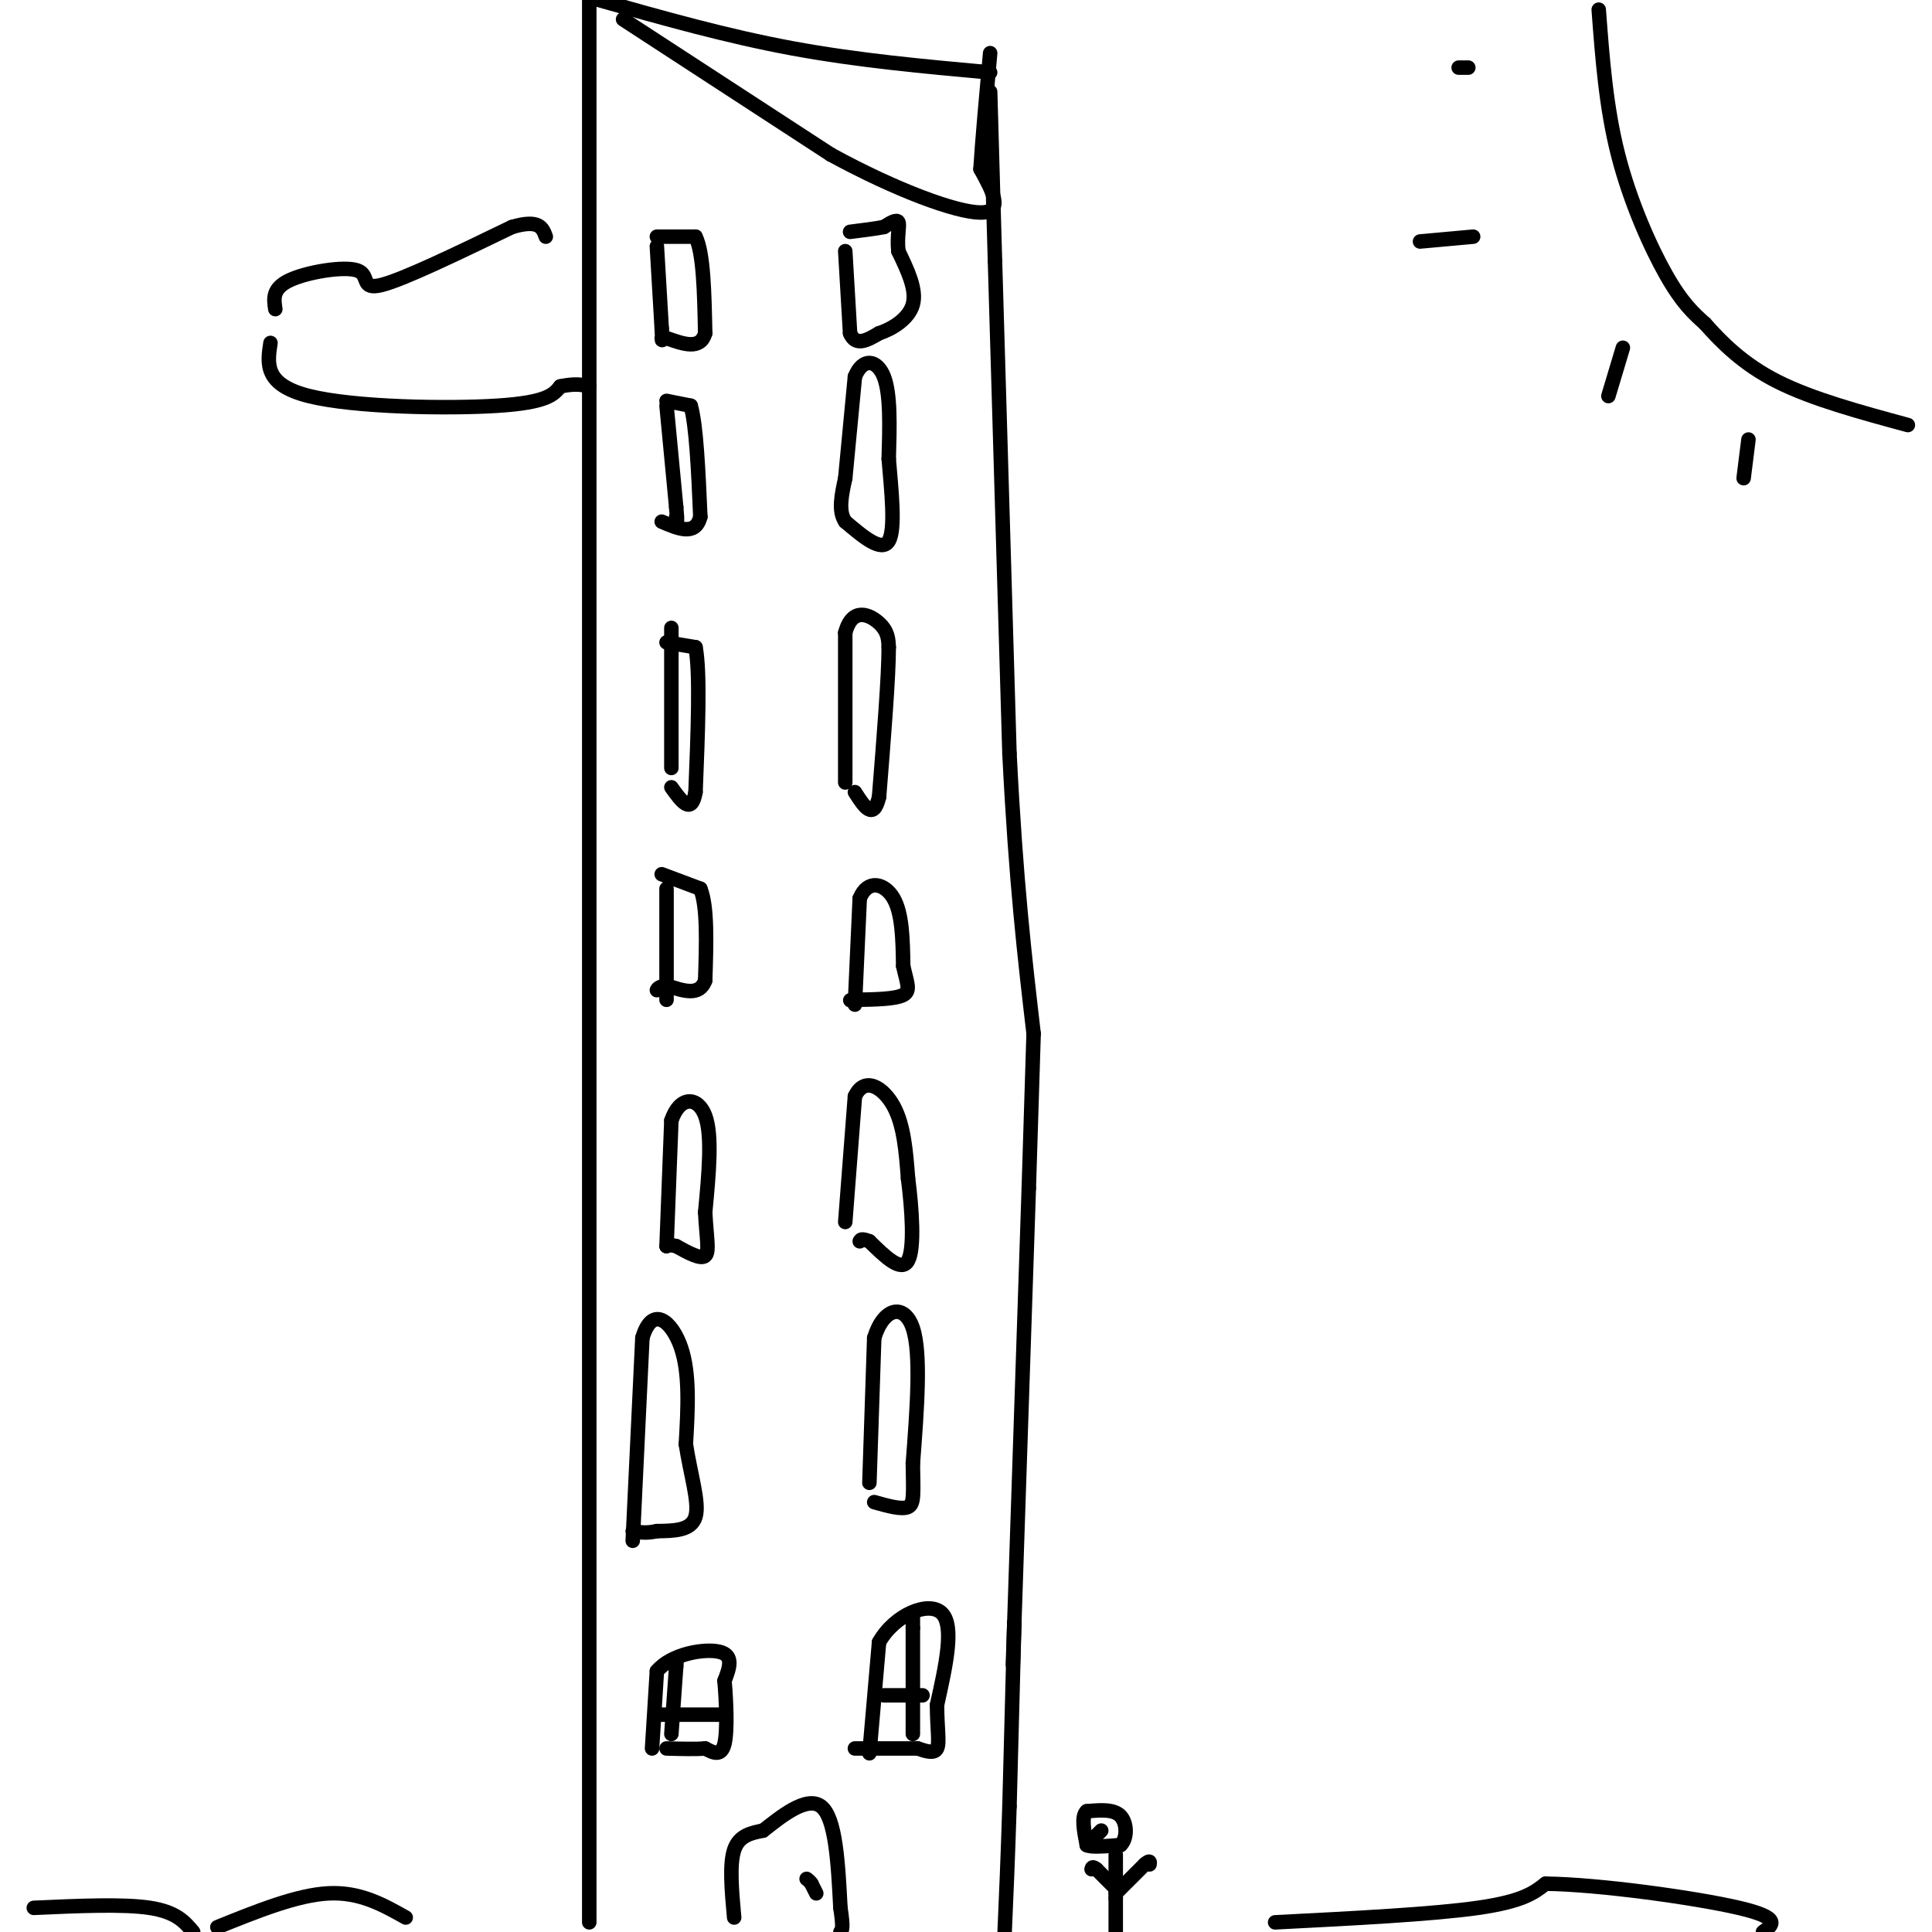 <svg viewBox='0 0 400 400' version='1.1' xmlns='http://www.w3.org/2000/svg' xmlns:xlink='http://www.w3.org/1999/xlink'><g fill='none' stroke='rgb(0,0,0)' stroke-width='3' stroke-linecap='round' stroke-linejoin='round'><path d='M122,398c0.000,0.000 0.000,-407.000 0,-407'/><path d='M124,0c13.250,3.750 26.500,7.500 40,10c13.500,2.500 27.250,3.750 41,5'/><path d='M205,19c0.000,0.000 1.000,35.000 1,35'/><path d='M206,54c0.667,22.833 1.833,62.417 3,102'/><path d='M209,156c1.333,26.667 3.167,42.333 5,58'/><path d='M214,214c0.000,0.000 -1.000,32.000 -1,32'/><path d='M213,246c-0.667,20.333 -1.833,55.167 -3,90'/><path d='M210,336c-0.500,15.000 -0.250,7.500 0,0'/><path d='M210,336c0.000,0.000 -1.000,38.000 -1,38'/><path d='M209,374c-0.333,10.667 -0.667,18.333 -1,26'/><path d='M129,4c0.000,0.000 43.000,28.000 43,28'/><path d='M172,32c13.578,7.422 26.022,11.978 31,12c4.978,0.022 2.489,-4.489 0,-9'/><path d='M203,35c0.333,-5.500 1.167,-14.750 2,-24'/><path d='M136,51c0.000,0.000 1.000,17.000 1,17'/><path d='M137,68c0.167,3.167 0.083,2.583 0,2'/><path d='M136,49c0.000,0.000 8.000,0.000 8,0'/><path d='M144,49c1.667,3.333 1.833,11.667 2,20'/><path d='M146,69c-1.000,3.500 -4.500,2.250 -8,1'/><path d='M138,84c0.000,0.000 2.000,21.000 2,21'/><path d='M140,105c0.333,3.833 0.167,2.917 0,2'/><path d='M138,83c0.000,0.000 5.000,1.000 5,1'/><path d='M143,84c1.167,4.000 1.583,13.500 2,23'/><path d='M145,107c-1.000,4.000 -4.500,2.500 -8,1'/><path d='M139,130c0.000,0.000 0.000,29.000 0,29'/><path d='M138,133c0.000,0.000 6.000,1.000 6,1'/><path d='M144,134c1.000,5.167 0.500,17.583 0,30'/><path d='M144,164c-0.833,4.833 -2.917,1.917 -5,-1'/><path d='M138,184c0.000,0.000 0.000,23.000 0,23'/><path d='M137,181c0.000,0.000 8.000,3.000 8,3'/><path d='M145,184c1.500,3.667 1.250,11.333 1,19'/><path d='M146,203c-1.167,3.333 -4.583,2.167 -8,1'/><path d='M138,204c-1.667,0.333 -1.833,0.667 -2,1'/><path d='M175,52c0.000,0.000 1.000,17.000 1,17'/><path d='M176,69c1.167,2.833 3.583,1.417 6,0'/><path d='M182,69c2.622,-0.844 6.178,-2.956 7,-6c0.822,-3.044 -1.089,-7.022 -3,-11'/><path d='M186,52c-0.333,-3.089 0.333,-5.311 0,-6c-0.333,-0.689 -1.667,0.156 -3,1'/><path d='M183,47c-1.667,0.333 -4.333,0.667 -7,1'/><path d='M175,99c0.000,0.000 2.000,-21.000 2,-21'/><path d='M177,78c1.600,-4.022 4.600,-3.578 6,0c1.400,3.578 1.200,10.289 1,17'/><path d='M184,95c0.556,6.600 1.444,14.600 0,17c-1.444,2.400 -5.222,-0.800 -9,-4'/><path d='M175,108c-1.500,-2.167 -0.750,-5.583 0,-9'/><path d='M175,162c0.000,0.000 0.000,-31.000 0,-31'/><path d='M175,131c1.467,-5.489 5.133,-3.711 7,-2c1.867,1.711 1.933,3.356 2,5'/><path d='M184,134c0.000,6.000 -1.000,18.500 -2,31'/><path d='M182,165c-1.167,5.000 -3.083,2.000 -5,-1'/><path d='M177,208c0.000,0.000 1.000,-22.000 1,-22'/><path d='M178,186c1.622,-4.044 5.178,-3.156 7,0c1.822,3.156 1.911,8.578 2,14'/><path d='M187,200c0.756,3.467 1.644,5.133 0,6c-1.644,0.867 -5.822,0.933 -10,1'/><path d='M177,207c-1.667,0.167 -0.833,0.083 0,0'/><path d='M175,253c0.000,0.000 2.000,-26.000 2,-26'/><path d='M177,227c1.956,-4.267 5.844,-1.933 8,2c2.156,3.933 2.578,9.467 3,15'/><path d='M188,244c0.822,6.289 1.378,14.511 0,17c-1.378,2.489 -4.689,-0.756 -8,-4'/><path d='M180,257c-1.667,-0.667 -1.833,-0.333 -2,0'/><path d='M180,307c0.000,0.000 1.000,-30.000 1,-30'/><path d='M181,277c1.933,-6.356 6.267,-7.244 8,-2c1.733,5.244 0.867,16.622 0,28'/><path d='M189,303c0.089,6.400 0.311,8.400 -1,9c-1.311,0.600 -4.156,-0.200 -7,-1'/><path d='M152,397c-0.500,-5.500 -1.000,-11.000 0,-14c1.000,-3.000 3.500,-3.500 6,-4'/><path d='M158,379c3.422,-2.667 8.978,-7.333 12,-5c3.022,2.333 3.511,11.667 4,21'/><path d='M174,395c0.667,4.333 0.333,4.667 0,5'/><path d='M169,392c0.000,0.000 -1.000,-2.000 -1,-2'/><path d='M168,390c-0.333,-0.500 -0.667,-0.750 -1,-1'/><path d='M180,363c0.000,0.000 2.000,-23.000 2,-23'/><path d='M182,340c3.244,-5.756 10.356,-8.644 13,-6c2.644,2.644 0.822,10.822 -1,19'/><path d='M194,353c0.022,4.956 0.578,7.844 0,9c-0.578,1.156 -2.289,0.578 -4,0'/><path d='M190,362c-2.833,0.000 -7.917,0.000 -13,0'/><path d='M135,362c0.000,0.000 1.000,-16.000 1,-16'/><path d='M136,346c3.000,-3.644 10.000,-4.756 13,-4c3.000,0.756 2.000,3.378 1,6'/><path d='M150,348c0.333,3.778 0.667,10.222 0,13c-0.667,2.778 -2.333,1.889 -4,1'/><path d='M146,362c-2.000,0.167 -5.000,0.083 -8,0'/><path d='M131,319c0.000,0.000 2.000,-42.000 2,-42'/><path d='M133,277c2.044,-6.978 6.156,-3.422 8,2c1.844,5.422 1.422,12.711 1,20'/><path d='M142,299c0.956,6.311 2.844,12.089 2,15c-0.844,2.911 -4.422,2.956 -8,3'/><path d='M136,317c-2.167,0.500 -3.583,0.250 -5,0'/><path d='M138,258c0.000,0.000 1.000,-26.000 1,-26'/><path d='M139,232c1.711,-5.156 5.489,-5.044 7,-1c1.511,4.044 0.756,12.022 0,20'/><path d='M146,251c0.267,5.200 0.933,8.200 0,9c-0.933,0.800 -3.467,-0.600 -6,-2'/><path d='M140,258c-1.333,-0.333 -1.667,-0.167 -2,0'/><path d='M139,359c0.000,0.000 1.000,-14.000 1,-14'/><path d='M140,345c0.167,-2.333 0.083,-1.167 0,0'/><path d='M136,355c0.000,0.000 14.000,0.000 14,0'/><path d='M189,359c0.000,0.000 0.000,-22.000 0,-22'/><path d='M189,337c0.000,-3.833 0.000,-2.417 0,-1'/><path d='M183,351c0.000,0.000 8.000,0.000 8,0'/><path d='M228,379c0.000,0.000 -3.000,3.000 -3,3'/><path d='M225,382c0.667,0.500 3.833,0.250 7,0'/><path d='M232,382c1.400,-1.289 1.400,-4.511 0,-6c-1.400,-1.489 -4.200,-1.244 -7,-1'/><path d='M225,375c-1.167,1.000 -0.583,4.000 0,7'/><path d='M231,384c0.000,0.000 0.000,9.000 0,9'/><path d='M231,393c0.000,2.667 0.000,4.833 0,7'/><path d='M231,391c0.000,0.000 -4.000,-4.000 -4,-4'/><path d='M227,387c-0.833,-0.667 -0.917,-0.333 -1,0'/><path d='M231,392c0.000,0.000 6.000,-6.000 6,-6'/><path d='M237,386c1.167,-1.000 1.083,-0.500 1,0'/><path d='M331,2c0.756,10.111 1.511,20.222 4,30c2.489,9.778 6.711,19.222 10,25c3.289,5.778 5.644,7.889 8,10'/><path d='M353,67c3.378,3.822 7.822,8.378 15,12c7.178,3.622 17.089,6.311 27,9'/><path d='M264,398c16.333,-0.833 32.667,-1.667 42,-3c9.333,-1.333 11.667,-3.167 14,-5'/><path d='M320,390c10.844,0.111 30.956,2.889 40,5c9.044,2.111 7.022,3.556 5,5'/><path d='M7,395c9.250,-0.417 18.500,-0.833 24,0c5.500,0.833 7.250,2.917 9,5'/><path d='M45,399c8.250,-3.333 16.500,-6.667 23,-7c6.500,-0.333 11.250,2.333 16,5'/><path d='M294,50c0.000,0.000 11.000,-1.000 11,-1'/><path d='M333,82c0.000,0.000 3.000,-10.000 3,-10'/><path d='M361,99c0.000,0.000 1.000,-8.000 1,-8'/><path d='M302,14c0.000,0.000 2.000,0.000 2,0'/><path d='M57,64c-0.327,-2.149 -0.655,-4.298 3,-6c3.655,-1.702 11.292,-2.958 14,-2c2.708,0.958 0.488,4.131 5,3c4.512,-1.131 15.756,-6.565 27,-12'/><path d='M106,47c5.667,-1.667 6.333,0.167 7,2'/><path d='M56,71c-0.667,4.333 -1.333,8.667 8,11c9.333,2.333 28.667,2.667 39,2c10.333,-0.667 11.667,-2.333 13,-4'/><path d='M116,80c3.167,-0.667 4.583,-0.333 6,0'/></g>
</svg>